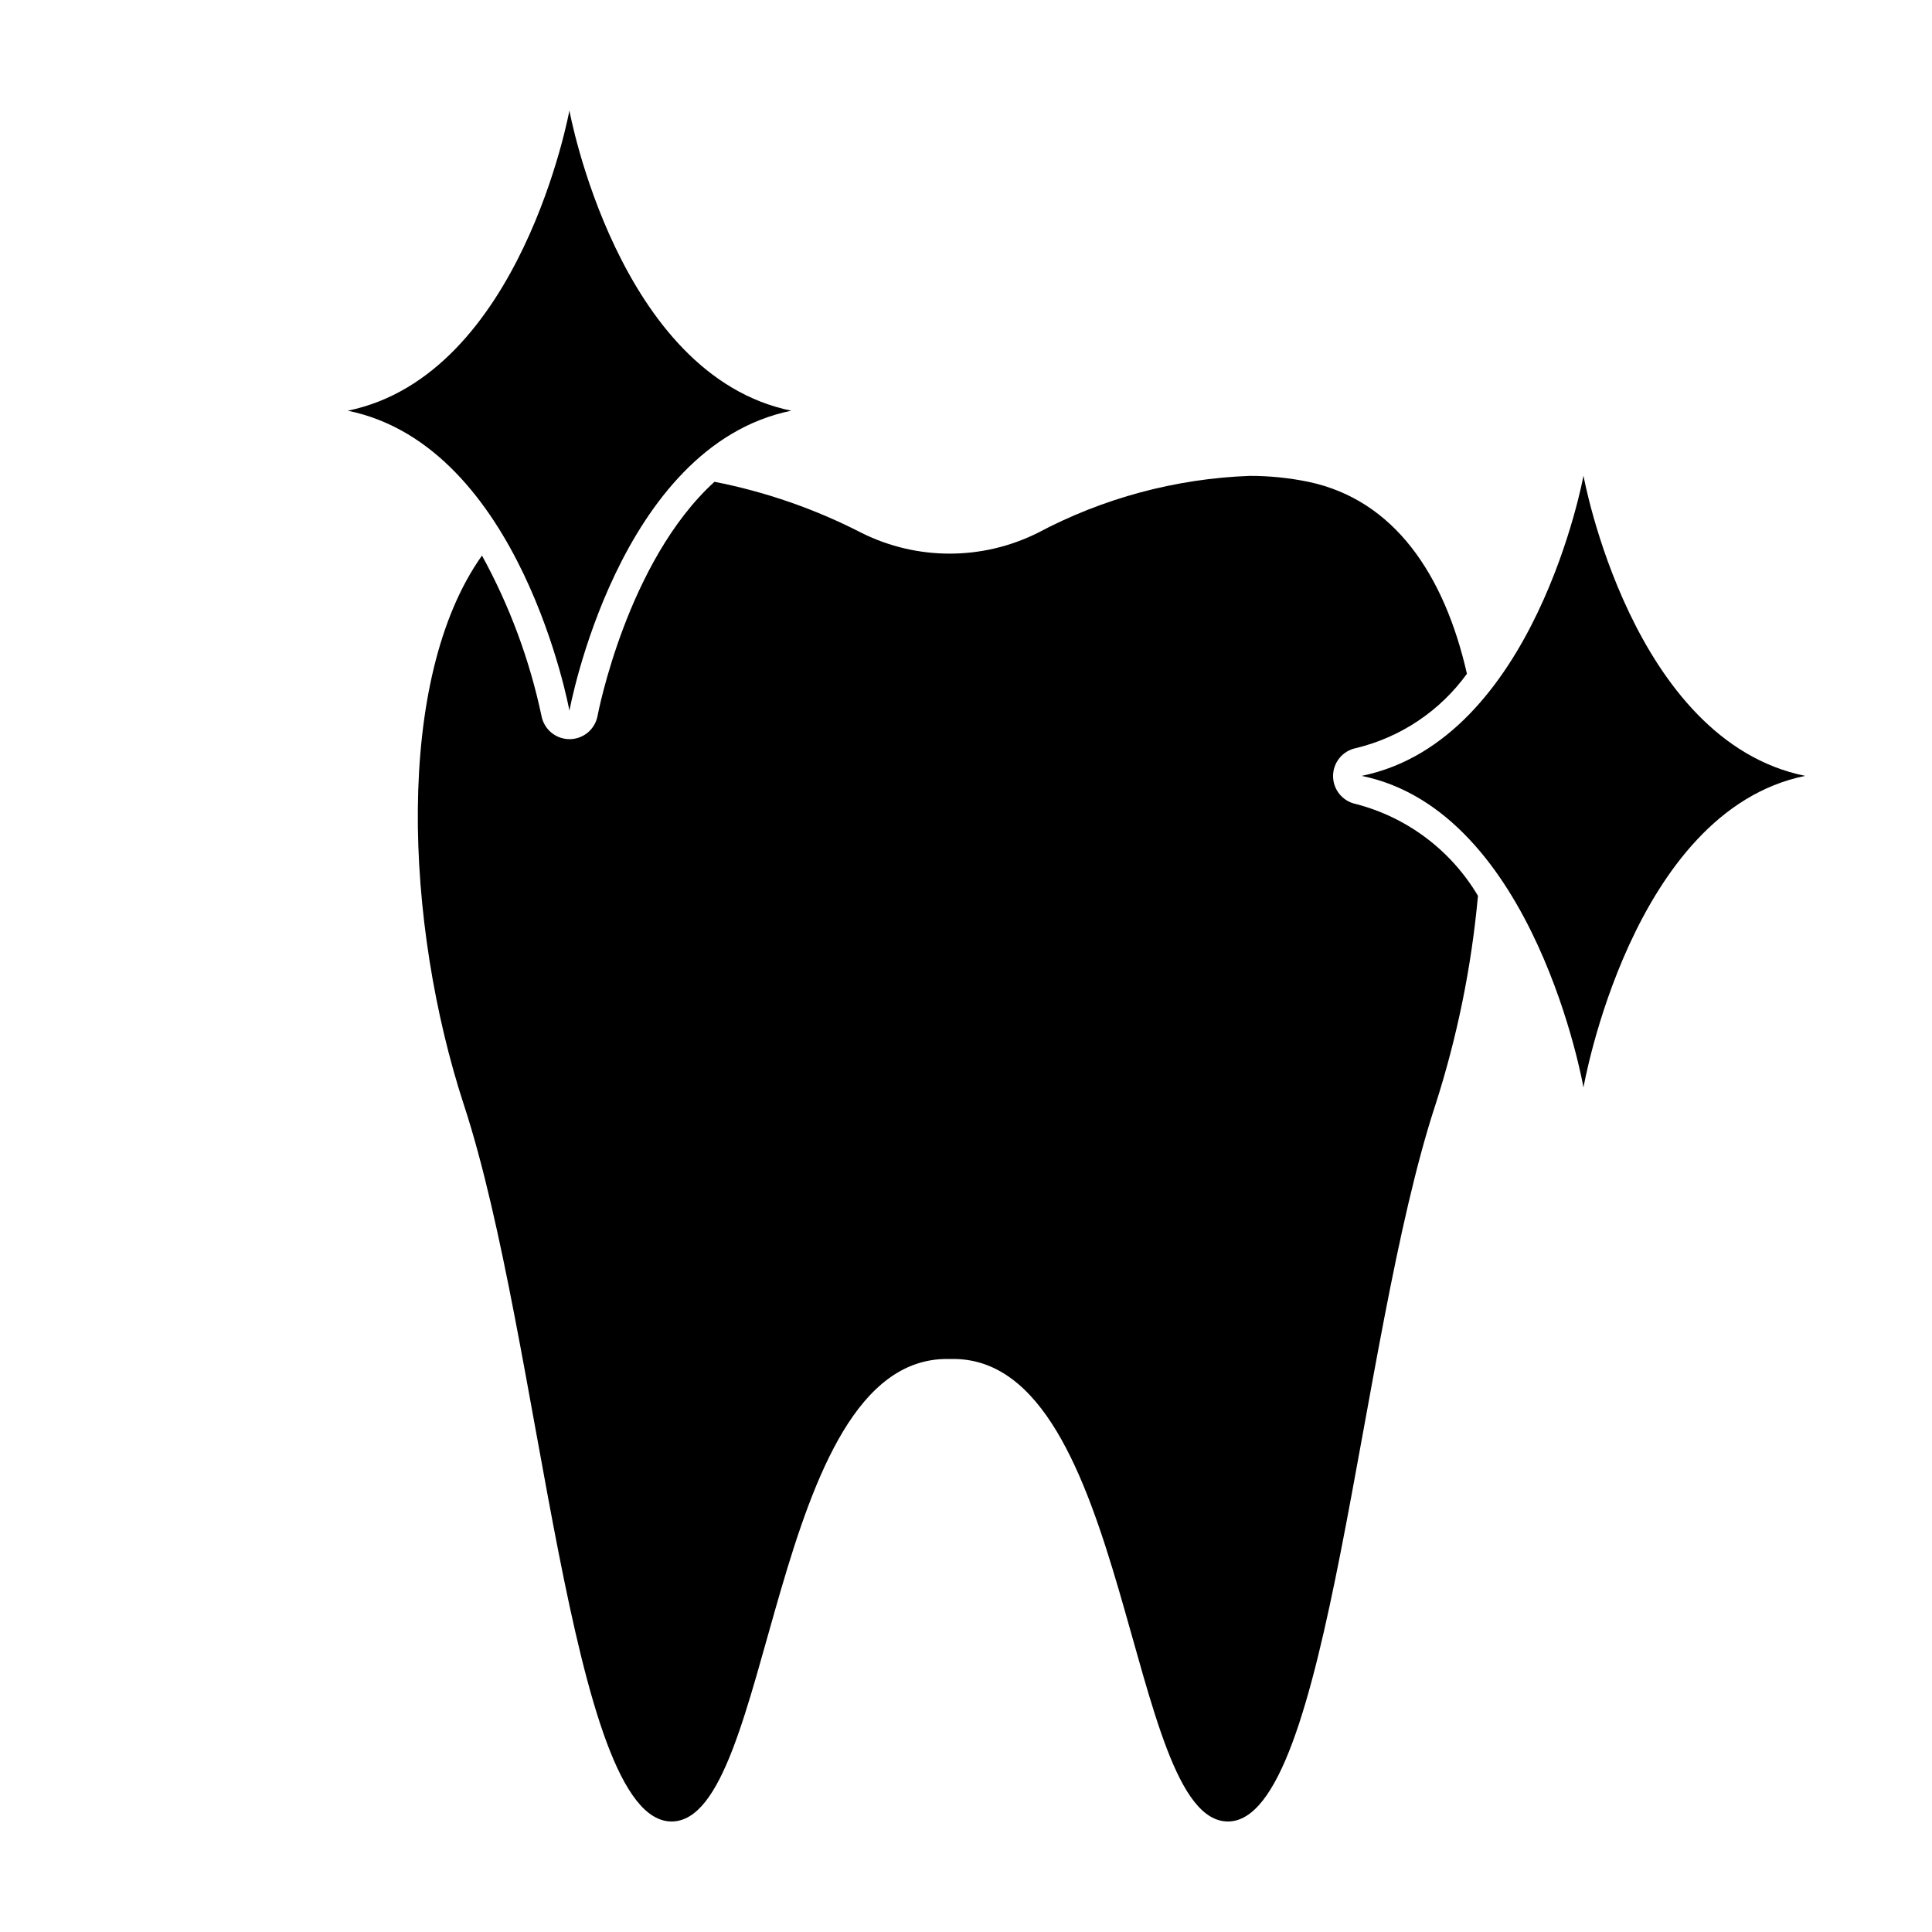 <?xml version="1.0" encoding="UTF-8"?>
<!-- Uploaded to: SVG Find, www.svgrepo.com, Generator: SVG Find Mixer Tools -->
<svg fill="#000000" width="800px" height="800px" version="1.1" viewBox="144 144 512 512" xmlns="http://www.w3.org/2000/svg">
 <g>
  <path d="m302.36 333.7c-0.66 3.586-3.785 6.184-7.43 6.184-3.644 0-6.769-2.598-7.434-6.184-3.144-14.852-8.457-29.16-15.766-42.469-23.277 32.746-20.453 97.637-4.785 145.6 20.551 62.672 27.906 189.88 55.012 189.88s25.797-122.57 73.004-122.57h1.664c46.953 0 45.844 122.57 72.797 122.57s34.41-127.21 54.965-189.89l0.004 0.004c5.785-18.004 9.57-36.59 11.285-55.422-7.148-12.062-18.773-20.809-32.348-24.332-3.519-0.715-6.051-3.812-6.051-7.406s2.531-6.691 6.051-7.406c11.848-2.844 22.281-9.832 29.426-19.699-5.945-26.148-19.195-46.098-42.066-50.883h-0.004c-5.106-1.047-10.305-1.57-15.516-1.562-19.629 0.727-38.832 5.894-56.176 15.113-14.688 7.32-31.965 7.32-46.652 0-12.297-6.328-25.426-10.891-38.996-13.551-23.176 21.109-30.883 61.516-30.984 62.016z"/>
  <path d="m294.9 173.29s-12.797 70.129-58.742 79.551c45.949 9.371 58.746 79.5 58.746 79.5s12.797-70.129 58.793-79.5c-46-9.422-58.797-79.551-58.797-79.551z"/>
  <path d="m563.64 432.19s12.695-73.203 58.742-82.574c-46.047-9.371-58.742-79.551-58.742-79.551s-12.797 70.18-58.797 79.551c46 9.371 58.797 82.574 58.797 82.574z"/>
 </g>
</svg>